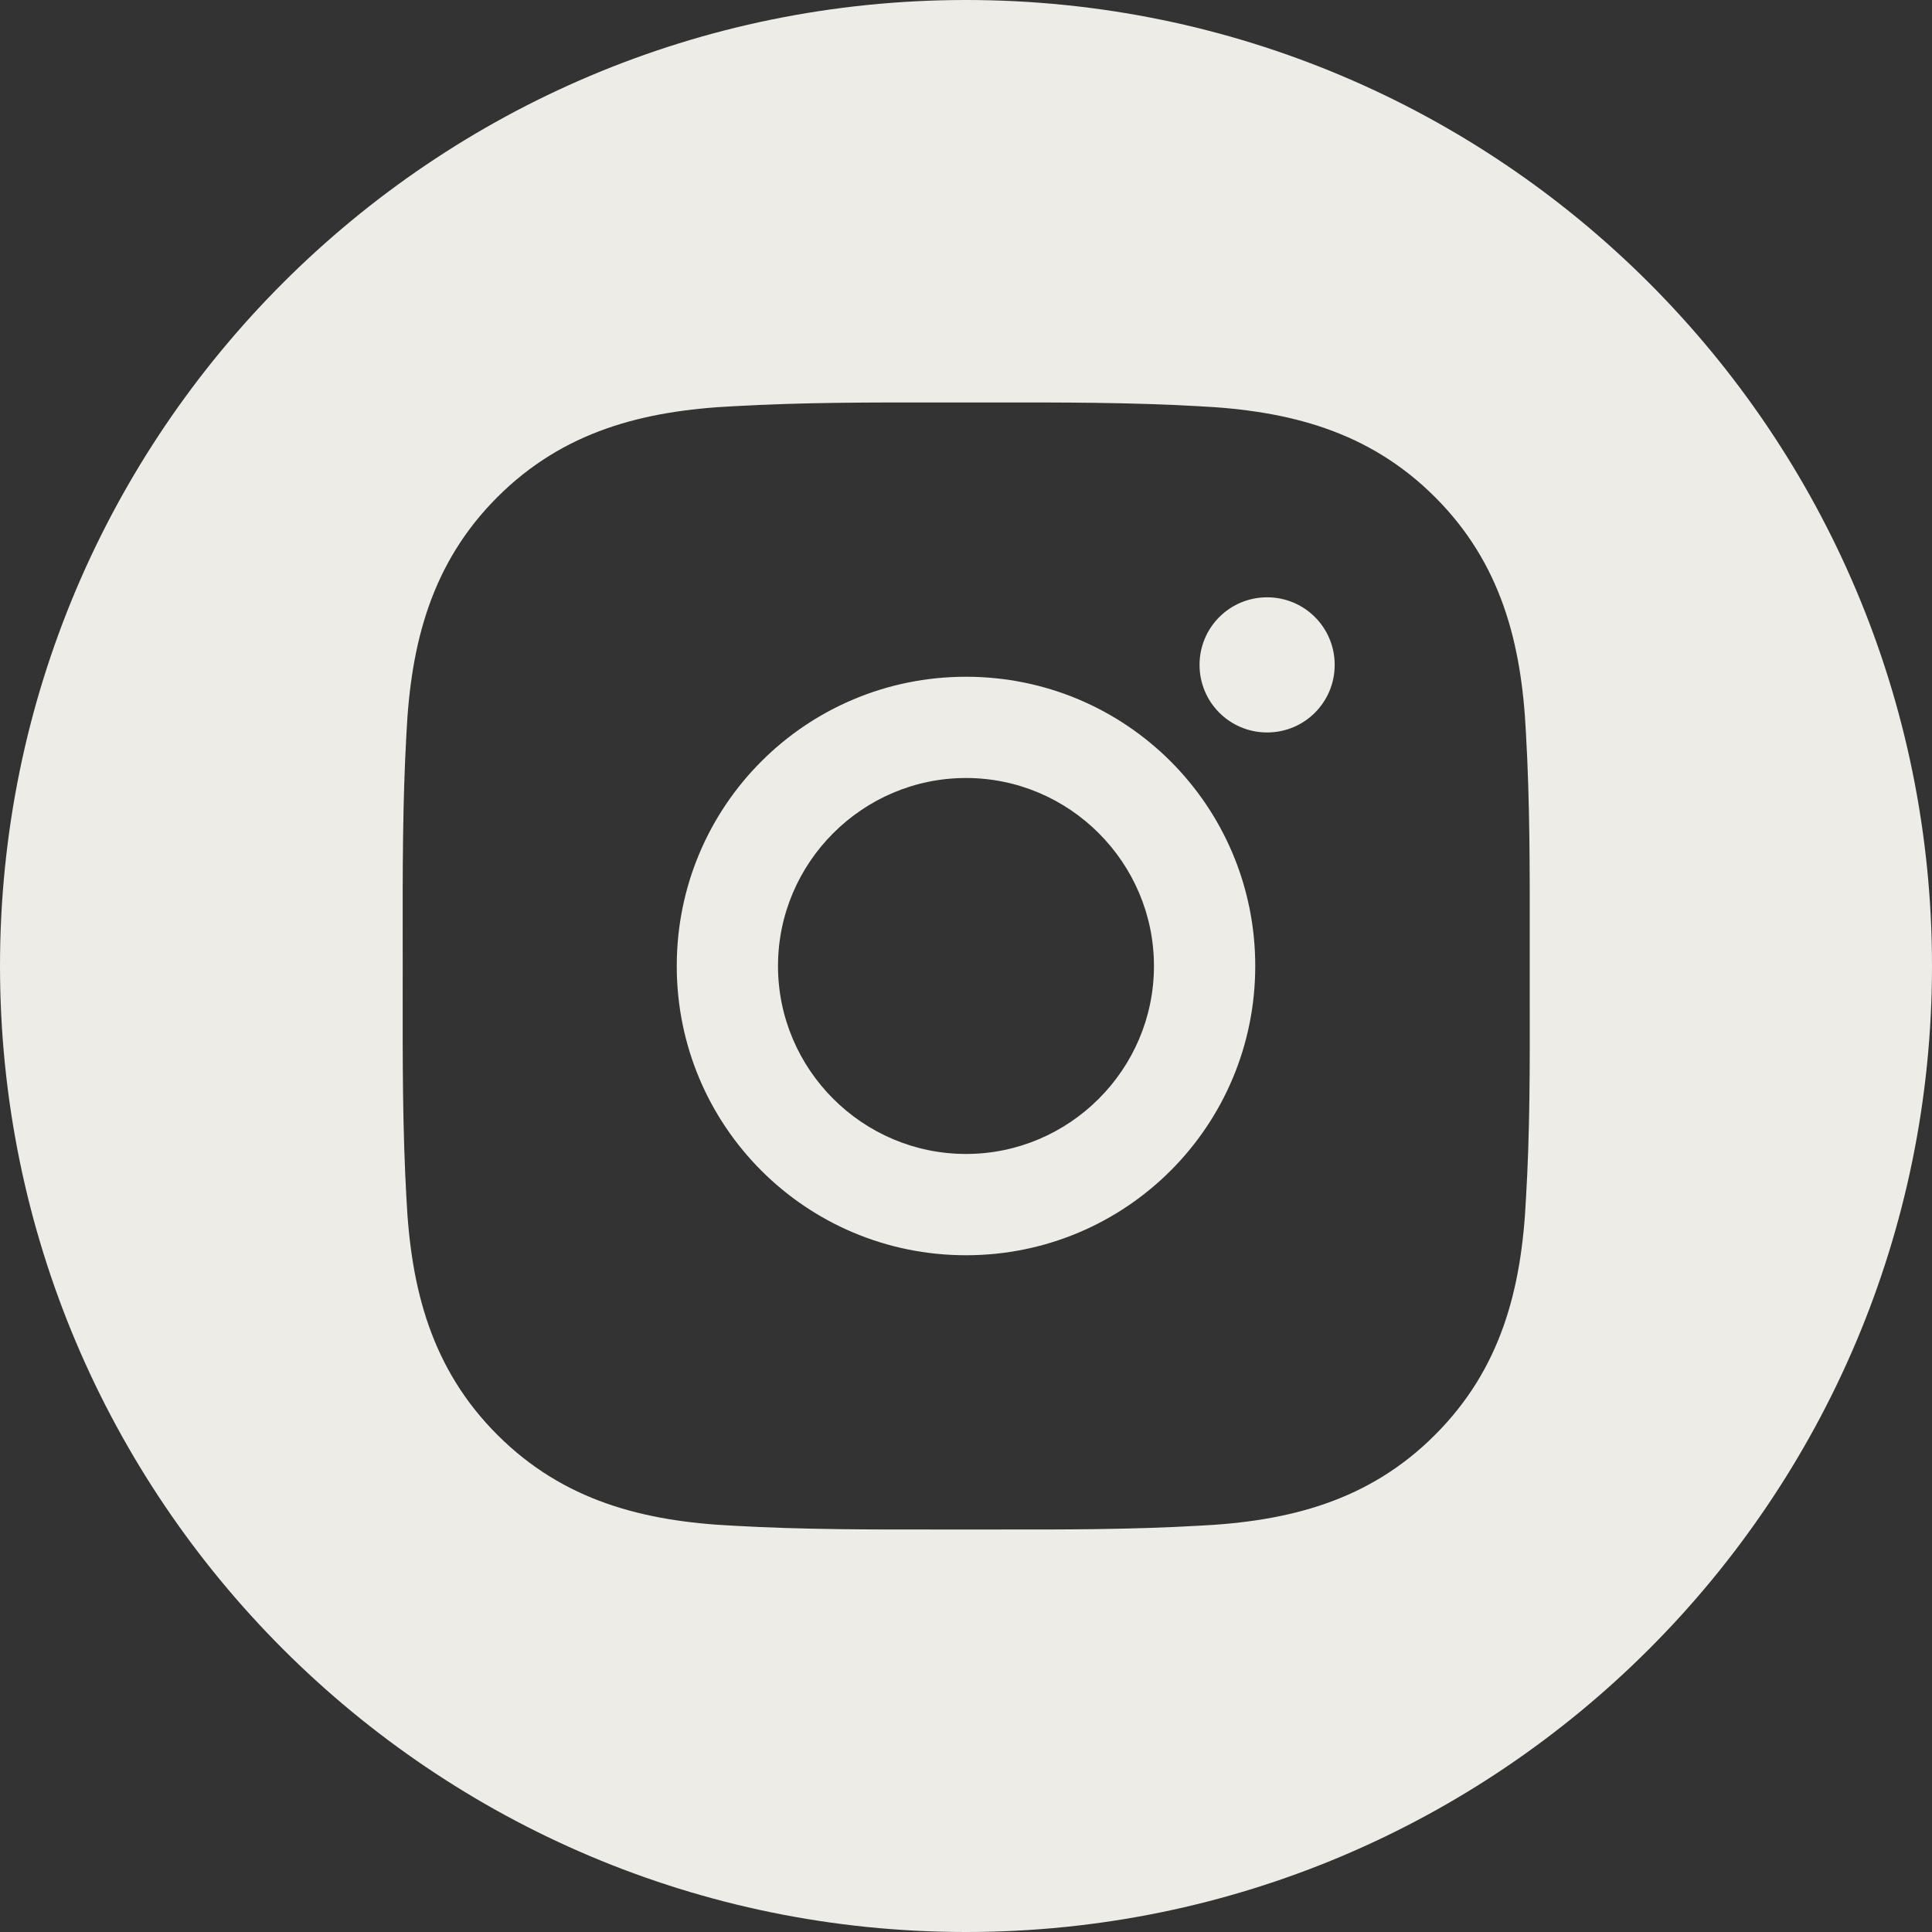 <svg width="42" height="42" viewBox="0 0 42 42" fill="none" xmlns="http://www.w3.org/2000/svg">
<rect x="0" y="0" width="42" height="42" fill="#333333" stroke="none"/>
<g clip-path="url(#clip0_416_1033)">
<path fill-rule="evenodd" clip-rule="evenodd" d="M21 42C32.598 42 42 32.598 42 21C42 9.402 32.598 0 21 0C9.402 0 0 9.402 0 21C0 32.598 9.402 42 21 42ZM16.913 21C16.913 18.751 18.751 16.913 21 16.913C23.249 16.913 25.086 18.751 25.086 21C25.086 23.249 23.249 25.086 21 25.086C18.751 25.086 16.913 23.249 16.913 21ZM33.255 20.413C33.255 20.609 33.255 20.804 33.255 21C33.255 21.234 33.255 21.467 33.255 21.701C33.258 23.157 33.26 24.602 33.173 26.058C33.078 28.02 32.633 29.757 31.197 31.192C29.766 32.628 28.024 33.073 26.063 33.168C24.569 33.253 23.086 33.252 21.591 33.25C21.396 33.25 21.2 33.25 21.005 33.25C20.81 33.25 20.615 33.25 20.42 33.25C18.928 33.252 17.445 33.253 15.947 33.168C13.985 33.073 12.248 32.628 10.812 31.192C9.377 29.757 8.932 28.02 8.836 26.058C8.751 24.564 8.753 23.077 8.754 21.584C8.754 21.39 8.755 21.195 8.755 21C8.755 20.805 8.754 20.61 8.754 20.415C8.753 18.924 8.751 17.44 8.836 15.942C8.932 13.98 9.377 12.243 10.812 10.807C12.248 9.372 13.985 8.927 15.947 8.831C17.441 8.746 18.924 8.748 20.418 8.749C20.614 8.75 20.809 8.75 21.005 8.75C21.2 8.75 21.395 8.75 21.589 8.749C23.081 8.748 24.564 8.746 26.063 8.831C28.024 8.927 29.762 9.372 31.197 10.807C32.633 12.243 33.078 13.98 33.173 15.942C33.258 17.436 33.257 18.919 33.255 20.413ZM14.712 21C14.712 24.479 17.521 27.288 21 27.288C24.479 27.288 27.288 24.479 27.288 21C27.288 17.521 24.479 14.712 21 14.712C17.521 14.712 14.712 17.521 14.712 21ZM26.077 14.454C26.077 15.267 26.733 15.923 27.546 15.923C28.36 15.923 29.015 15.267 29.015 14.454C29.015 13.64 28.36 12.985 27.546 12.985C26.733 12.985 26.077 13.64 26.077 14.454Z" fill="#EEECE7"/>
</g>
<defs>
<clipPath id="clip0_416_1033">
<rect width="42" height="42" fill="white"/>
</clipPath>
</defs>
</svg>
